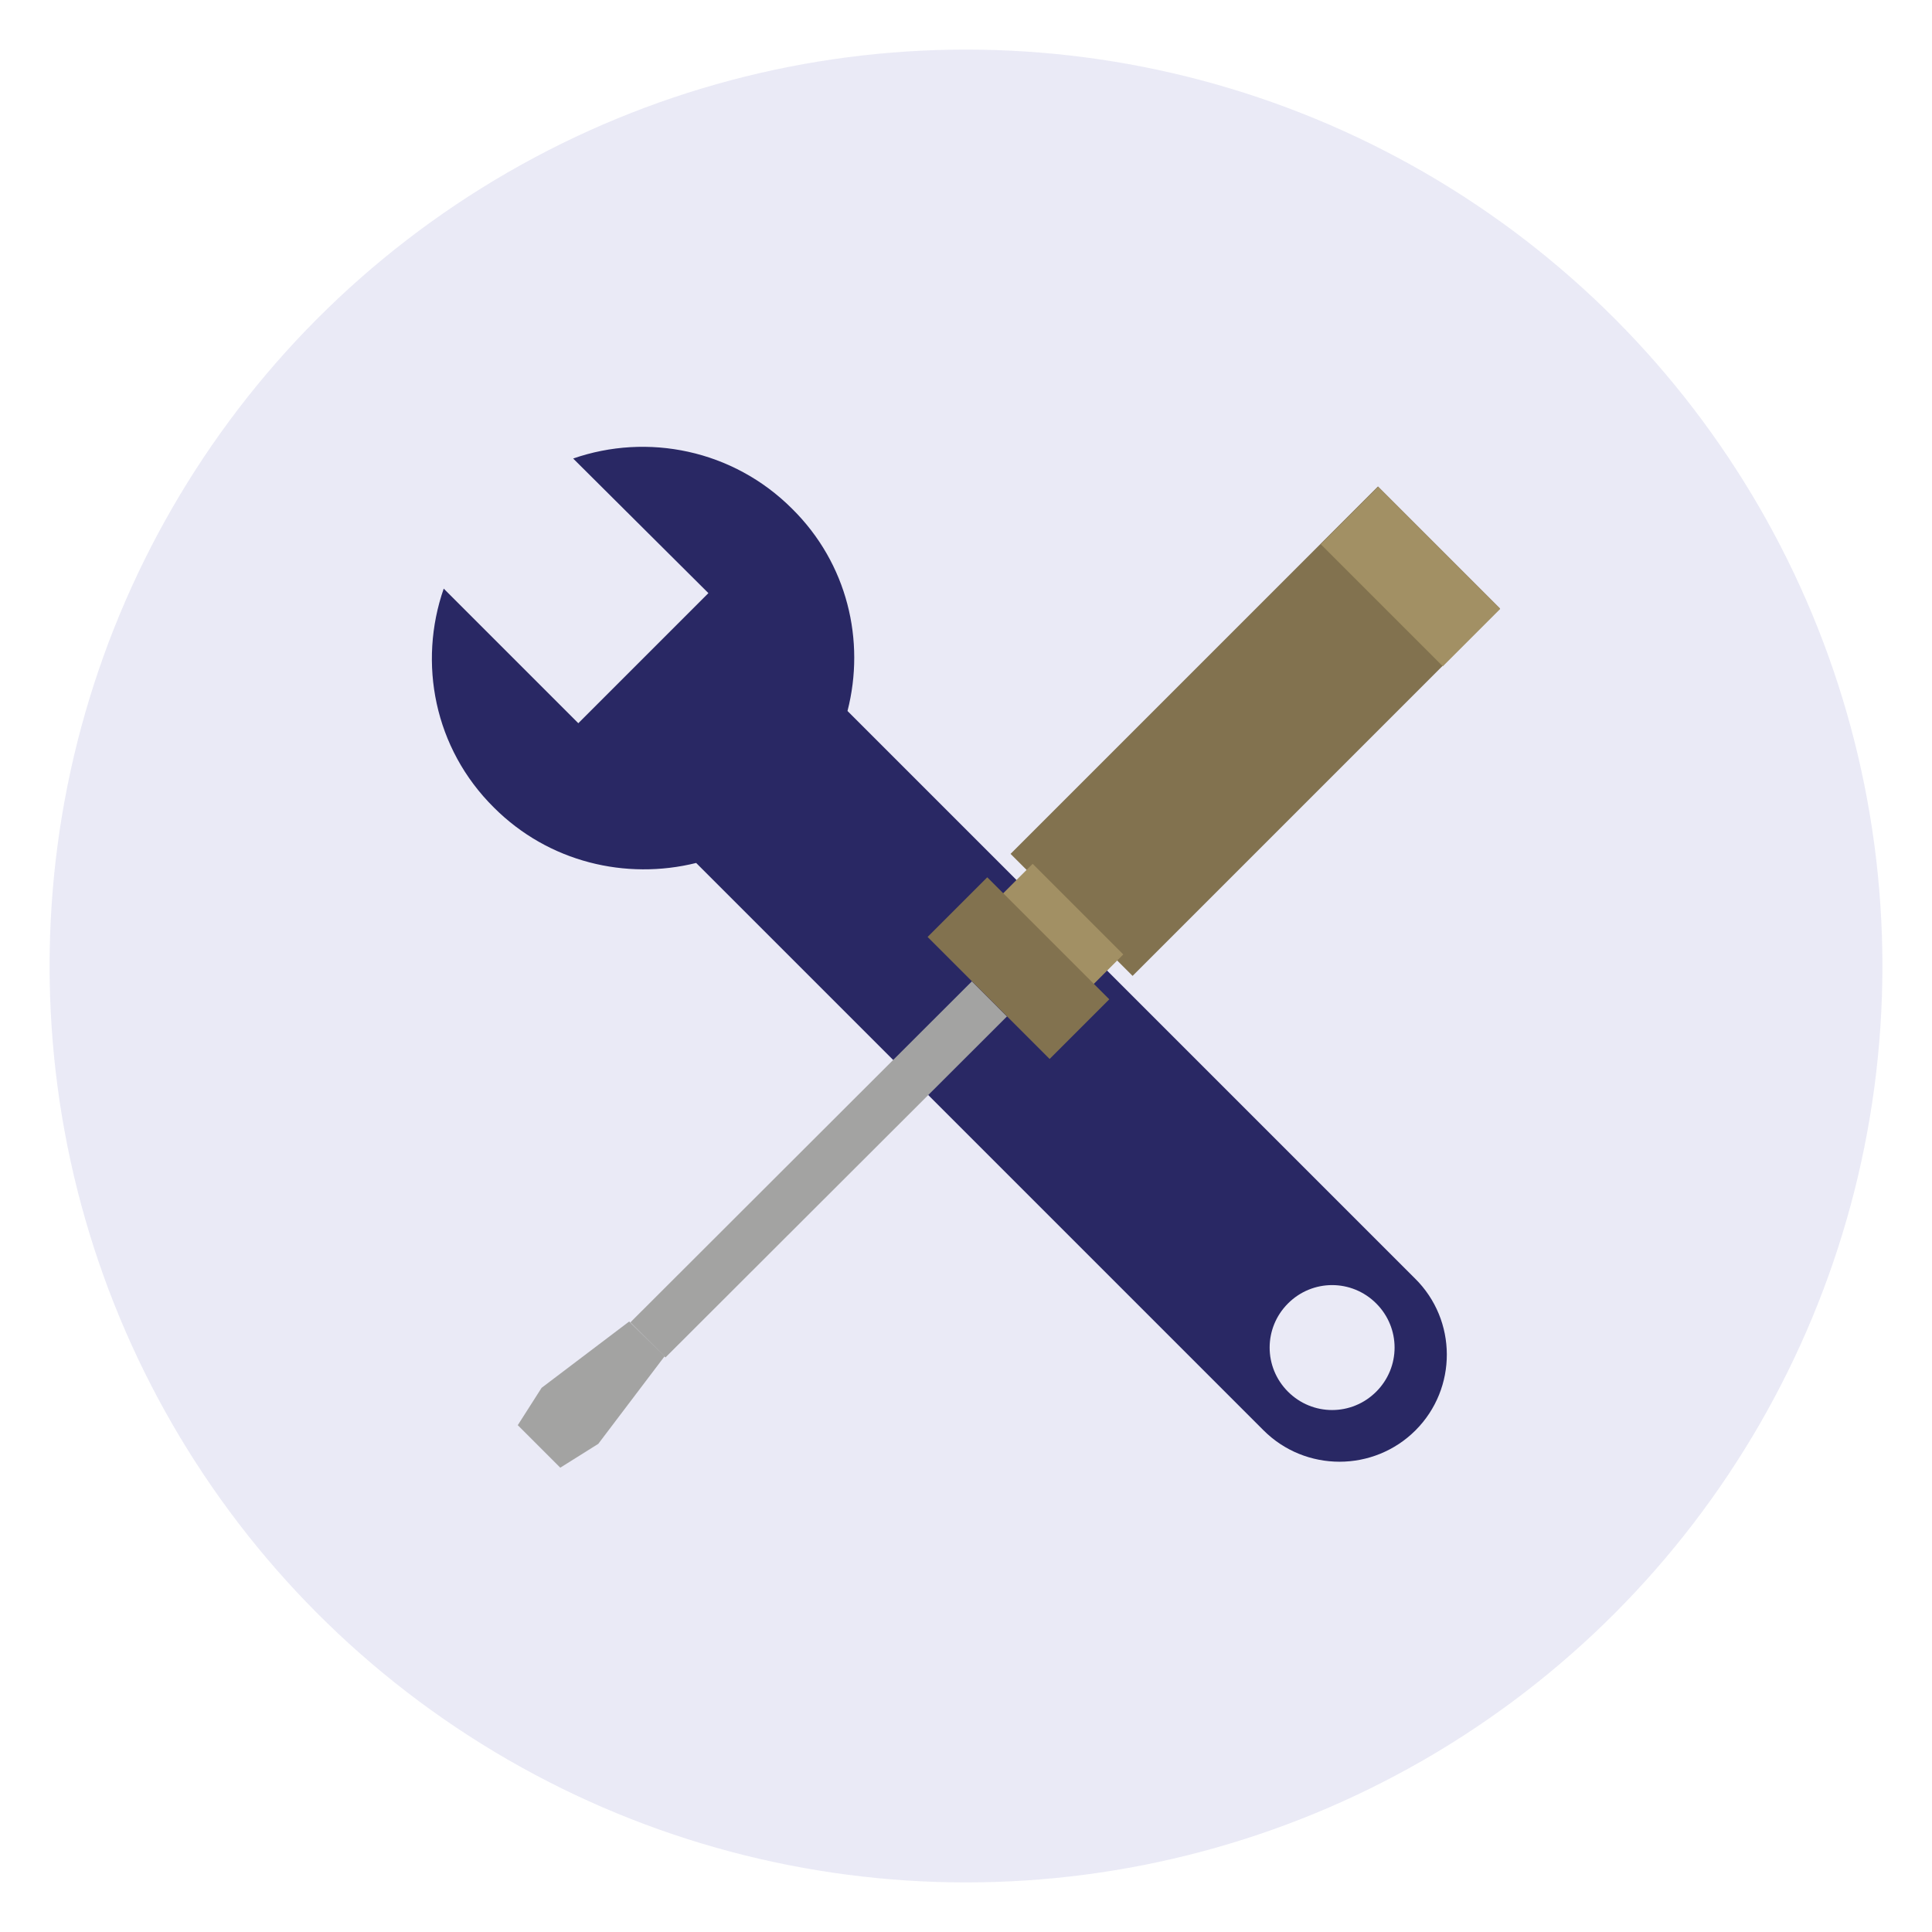 <?xml version="1.0" encoding="utf-8"?>
<!-- Generator: Adobe Illustrator 22.0.1, SVG Export Plug-In . SVG Version: 6.00 Build 0)  -->
<svg version="1.1" id="Layer_1" xmlns="http://www.w3.org/2000/svg" xmlns:xlink="http://www.w3.org/1999/xlink" x="0px" y="0px"
	 viewBox="0 0 300 300" style="enable-background:new 0 0 300 300;" xml:space="preserve">
<style type="text/css">
	.st0{fill:#EAEAF6;}
	.st1{fill:#292864;}
	.st2{fill:#82724F;}
	.st3{fill:#A29064;}
	.st4{fill:#A3A3A2;}
</style>
<circle class="st0" cx="150" cy="150" r="142.3"/>
<g>
	<path class="st1" d="M219.7,198.5l-88.1-88.1c2.8-10.9,0-22.9-8.6-31.4c-9.2-9.2-22.5-11.8-34-7.8L110,92.1l-20.2,20.2L68.9,91.4
		c-4,11.5-1.5,24.8,7.8,34c8.5,8.5,20.5,11.3,31.4,8.6l88.1,88.1c6.5,6.5,17.1,6.5,23.6,0C226.3,215.6,226.3,205,219.7,198.5z
		 M213.7,216.1c-3.8,3.8-9.9,3.8-13.7,0c-3.8-3.8-3.8-9.9,0-13.7c3.8-3.8,9.9-3.8,13.7,0C217.5,206.2,217.5,212.3,213.7,216.1z"/>
	<g>
		<g>
			
				<rect x="154.6" y="100.1" transform="matrix(0.707 -0.707 0.707 0.707 -23.154 171.121)" class="st2" width="80.7" height="26.8"/>
		</g>
		<g>
			
				<rect x="156.2" y="135.8" transform="matrix(0.707 -0.707 0.707 0.707 -55.354 157.82)" class="st3" width="13.1" height="19.9"/>
		</g>
		<g>
			
				<rect x="89.5" y="177.7" transform="matrix(0.708 -0.707 0.707 0.708 -91.114 142.801)" class="st4" width="74.9" height="7.7"/>
		</g>
		<g>
			<polygon class="st4" points="97.7,205.2 103.2,210.6 92.9,224.2 87,227.9 80.4,221.3 84.1,215.5 			"/>
		</g>
		<g>
			
				<rect x="212.7" y="76.1" transform="matrix(0.707 -0.707 0.707 0.707 0.912 181.091)" class="st3" width="12.6" height="26.8"/>
		</g>
		<g>
			
				<rect x="151.6" y="137" transform="matrix(0.707 -0.707 0.707 0.707 -60.002 155.809)" class="st2" width="13.1" height="26.8"/>
		</g>
	</g>
</g>
</svg>
